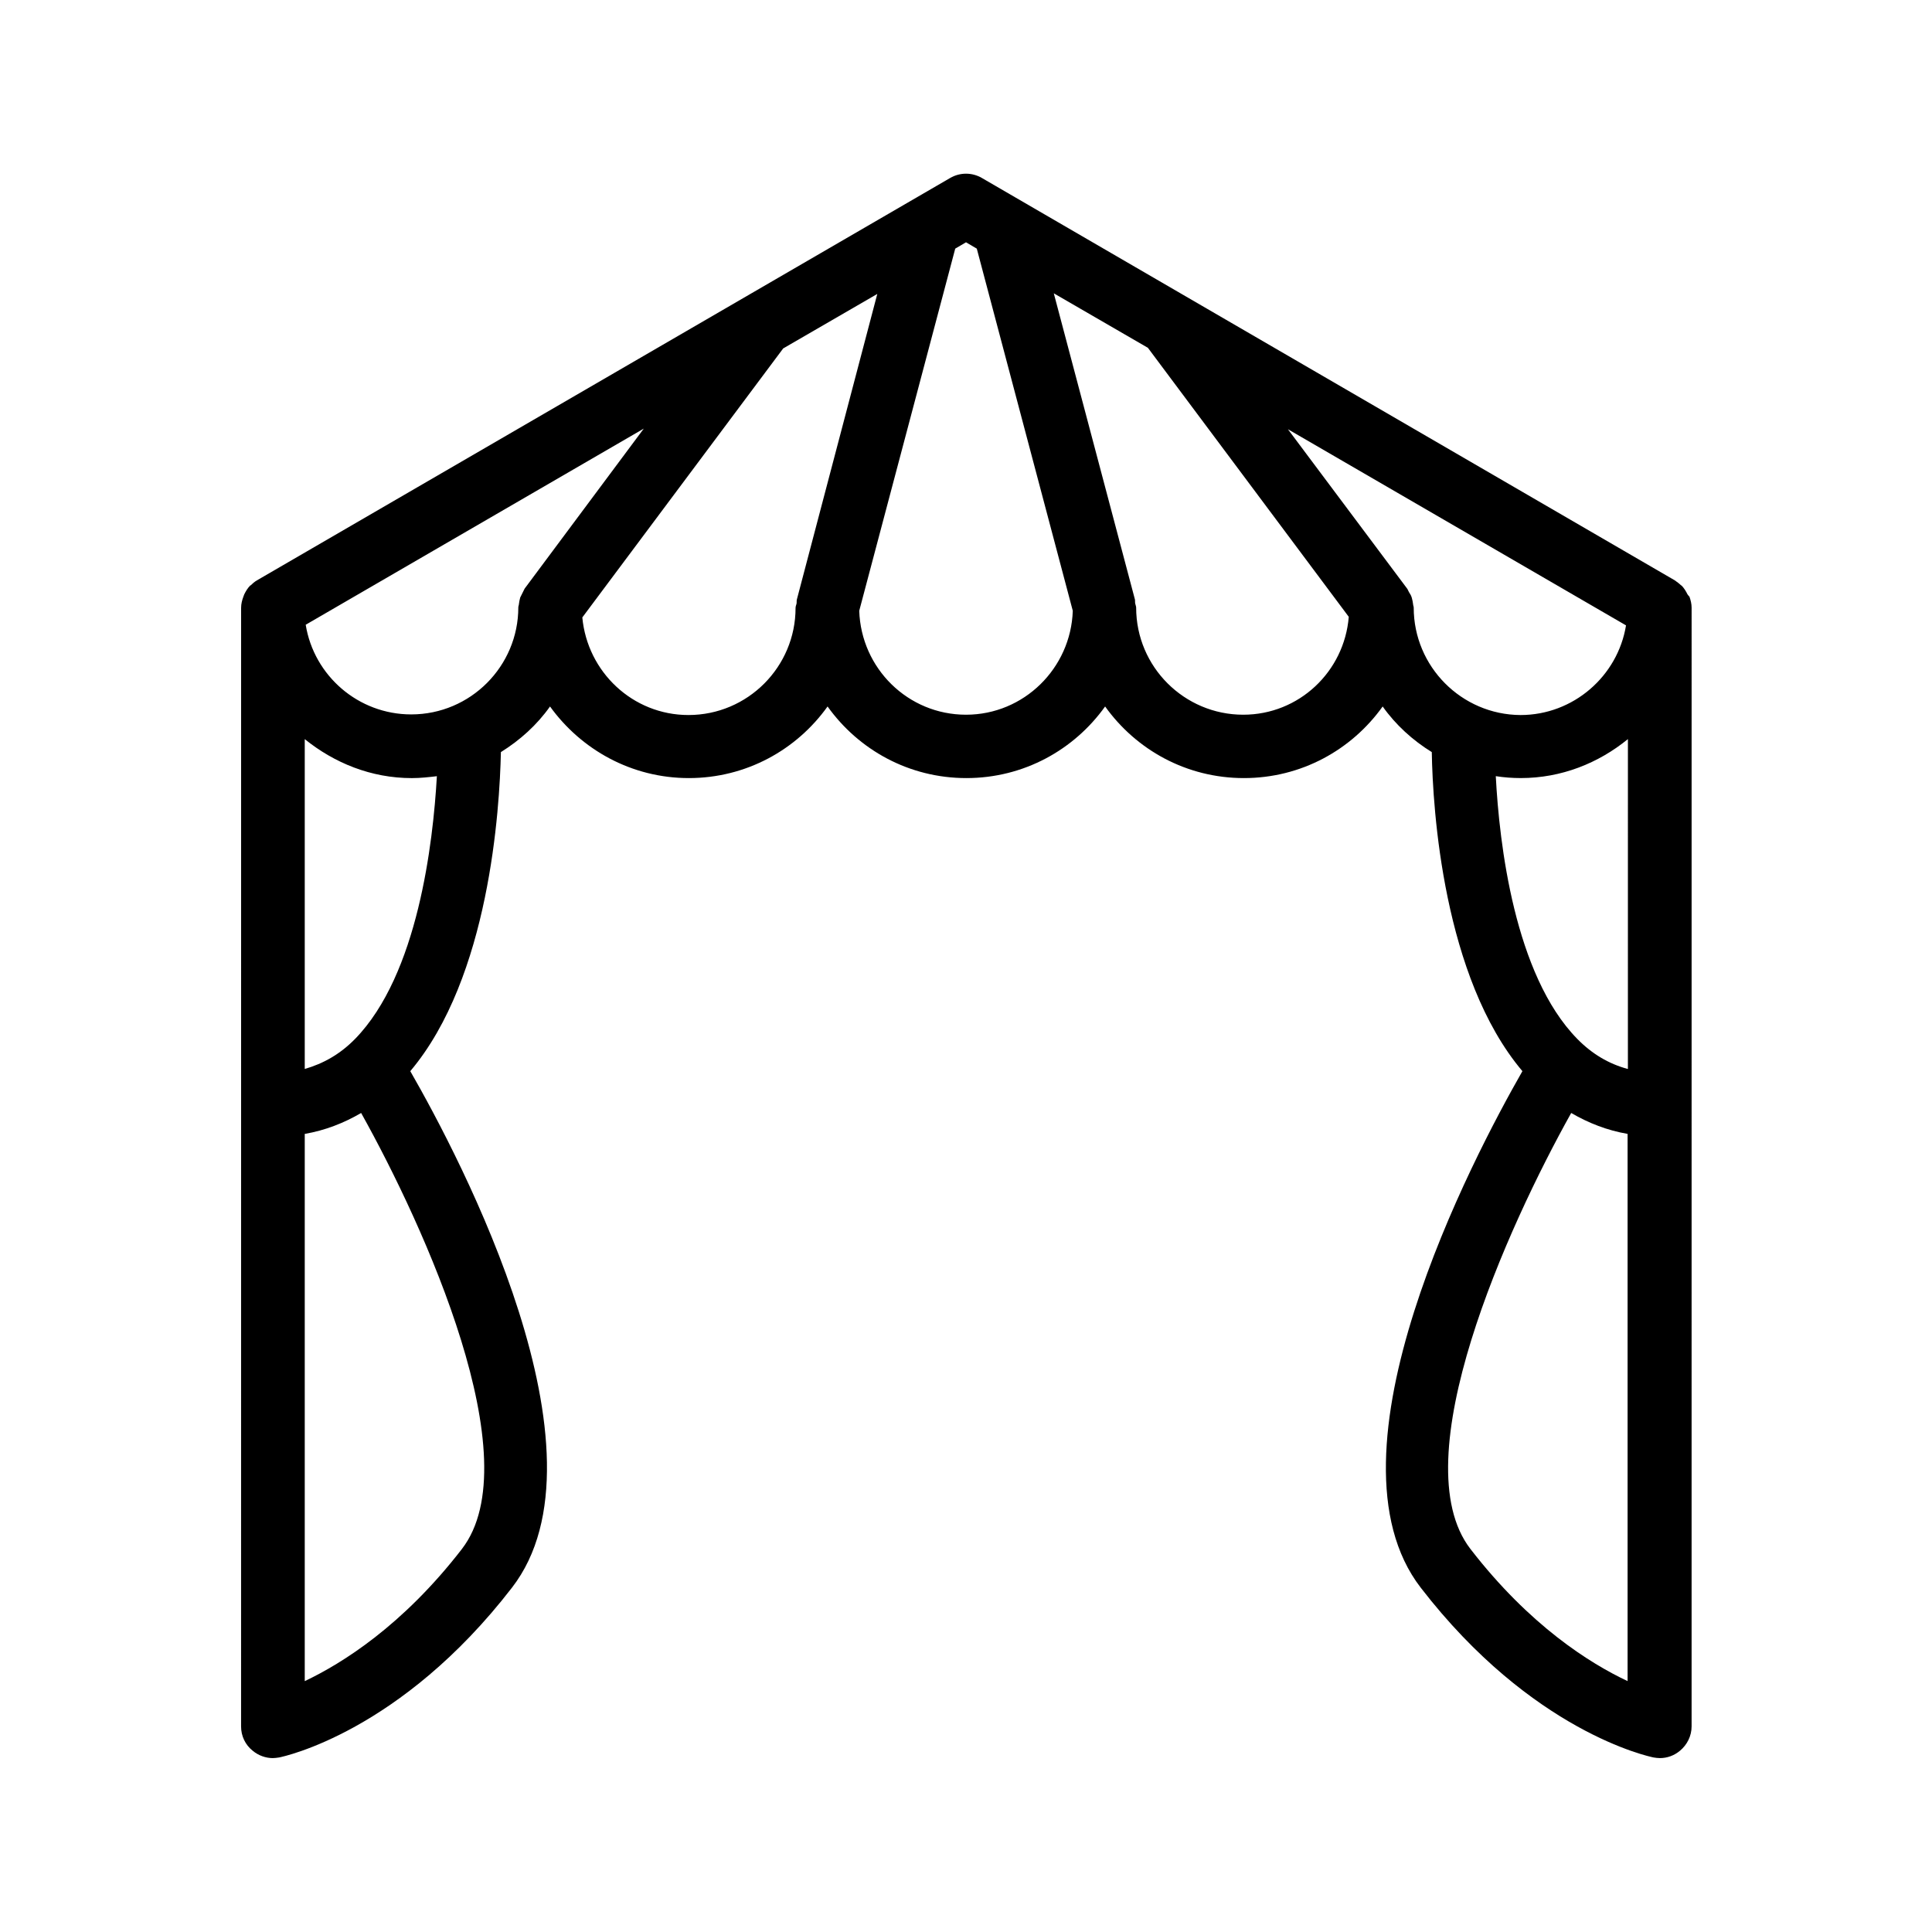 <?xml version="1.0" encoding="UTF-8"?>
<!-- Uploaded to: SVG Repo, www.svgrepo.com, Generator: SVG Repo Mixer Tools -->
<svg fill="#000000" width="800px" height="800px" version="1.1" viewBox="144 144 512 512" xmlns="http://www.w3.org/2000/svg">
 <path d="m591.2 301.5c-0.418-0.84-0.922-1.68-1.594-2.352h-0.082c-0.504-0.504-1.09-0.922-1.68-1.344l-183.64-106.64c-2.602-1.512-5.793-1.512-8.398 0l-183.72 106.64c-0.586 0.336-1.176 0.84-1.68 1.344h-0.082c-0.672 0.672-1.176 1.512-1.594 2.352-0.082 0.25-0.168 0.418-0.25 0.672-0.336 0.922-0.586 1.848-0.586 2.938l-0.008 296.41c0 2.519 1.09 4.871 3.106 6.465 1.512 1.258 3.445 1.93 5.293 1.93 0.504 0 1.09-0.082 1.68-0.168 1.258-0.25 32.242-6.801 61.715-45.008 27.543-35.602-13.77-113.95-26.953-136.87 20.992-24.855 23.68-69.441 24.016-84.555 5.121-3.191 9.574-7.223 13.016-12.09 8.23 11.418 21.578 18.977 36.777 18.977 15.199 0 28.551-7.473 36.777-18.977 8.23 11.504 21.578 18.977 36.777 18.977s28.551-7.473 36.777-18.977c8.23 11.504 21.578 18.977 36.777 18.977s28.551-7.473 36.777-18.977c3.441 4.871 7.977 8.984 13.016 12.09 0.25 15.113 3.023 59.703 24.016 84.555-13.098 22.922-54.41 101.27-26.953 136.87 29.473 38.207 60.457 44.754 61.715 45.008 0.504 0.082 1.09 0.168 1.68 0.168 1.93 0 3.777-0.672 5.289-1.93 1.93-1.594 3.106-3.945 3.106-6.465l0.004-296.49c0-1.008-0.25-2.016-0.586-2.938-0.254-0.172-0.336-0.422-0.504-0.59zm-324.79 253c-15.703 20.32-31.738 30.312-41.648 35.016v-145.02c5.375-0.922 10.328-2.856 14.945-5.543 16.793 30.062 44.922 91.949 26.703 115.54zm-28.297-135.19c-3.945 4.031-8.398 6.551-13.352 7.977v-87.41c7.809 6.297 17.551 10.328 28.383 10.328 2.266 0 4.449-0.25 6.633-0.504-1.008 17.715-5.039 52.562-21.664 69.609zm44.922-119.32c-0.168 0.25-0.25 0.586-0.418 0.84-0.25 0.504-0.504 1.008-0.754 1.512-0.168 0.586-0.25 1.09-0.336 1.68 0 0.336-0.168 0.586-0.168 0.922 0 15.617-12.68 28.383-28.383 28.383-14.023 0-25.777-10.242-27.961-23.762l89.594-51.977zm72.129 2.938c-0.082 0.336 0 0.754-0.082 1.09-0.082 0.336-0.25 0.672-0.25 1.09 0 15.617-12.68 28.383-28.383 28.383-14.777 0-26.785-11.418-28.129-25.863l53.234-71.289 24.938-14.441zm44.84 30.48c-15.367 0-27.793-12.258-28.297-27.543l25.441-95.977 2.856-1.676 2.856 1.68 25.441 95.977c-0.504 15.195-12.934 27.539-28.297 27.539zm73.473 0c-15.617 0-28.383-12.68-28.383-28.383 0-0.336-0.168-0.672-0.25-1.09-0.082-0.336 0-0.754-0.082-1.09l-21.496-81.113 24.938 14.441 53.234 71.289c-1.176 14.527-13.184 25.945-27.961 25.945zm45.172-28.379c0-0.336-0.168-0.586-0.168-0.922-0.082-0.586-0.168-1.09-0.336-1.68-0.168-0.586-0.418-1.008-0.754-1.512-0.168-0.25-0.25-0.586-0.418-0.84l-31.656-42.32 89.594 51.977c-2.184 13.434-13.938 23.762-27.961 23.762-15.621-0.086-28.301-12.848-28.301-28.465zm56.68 284.48c-9.992-4.703-25.945-14.695-41.648-35.016-18.223-23.594 9.91-85.48 26.703-115.54 4.617 2.688 9.574 4.617 14.945 5.543zm0-162.23c-4.953-1.344-9.406-3.945-13.352-7.977-16.625-16.961-20.656-51.809-21.578-69.609 2.184 0.336 4.367 0.504 6.633 0.504 10.746 0 20.57-3.945 28.383-10.328l-0.004 87.41z"/>
</svg>